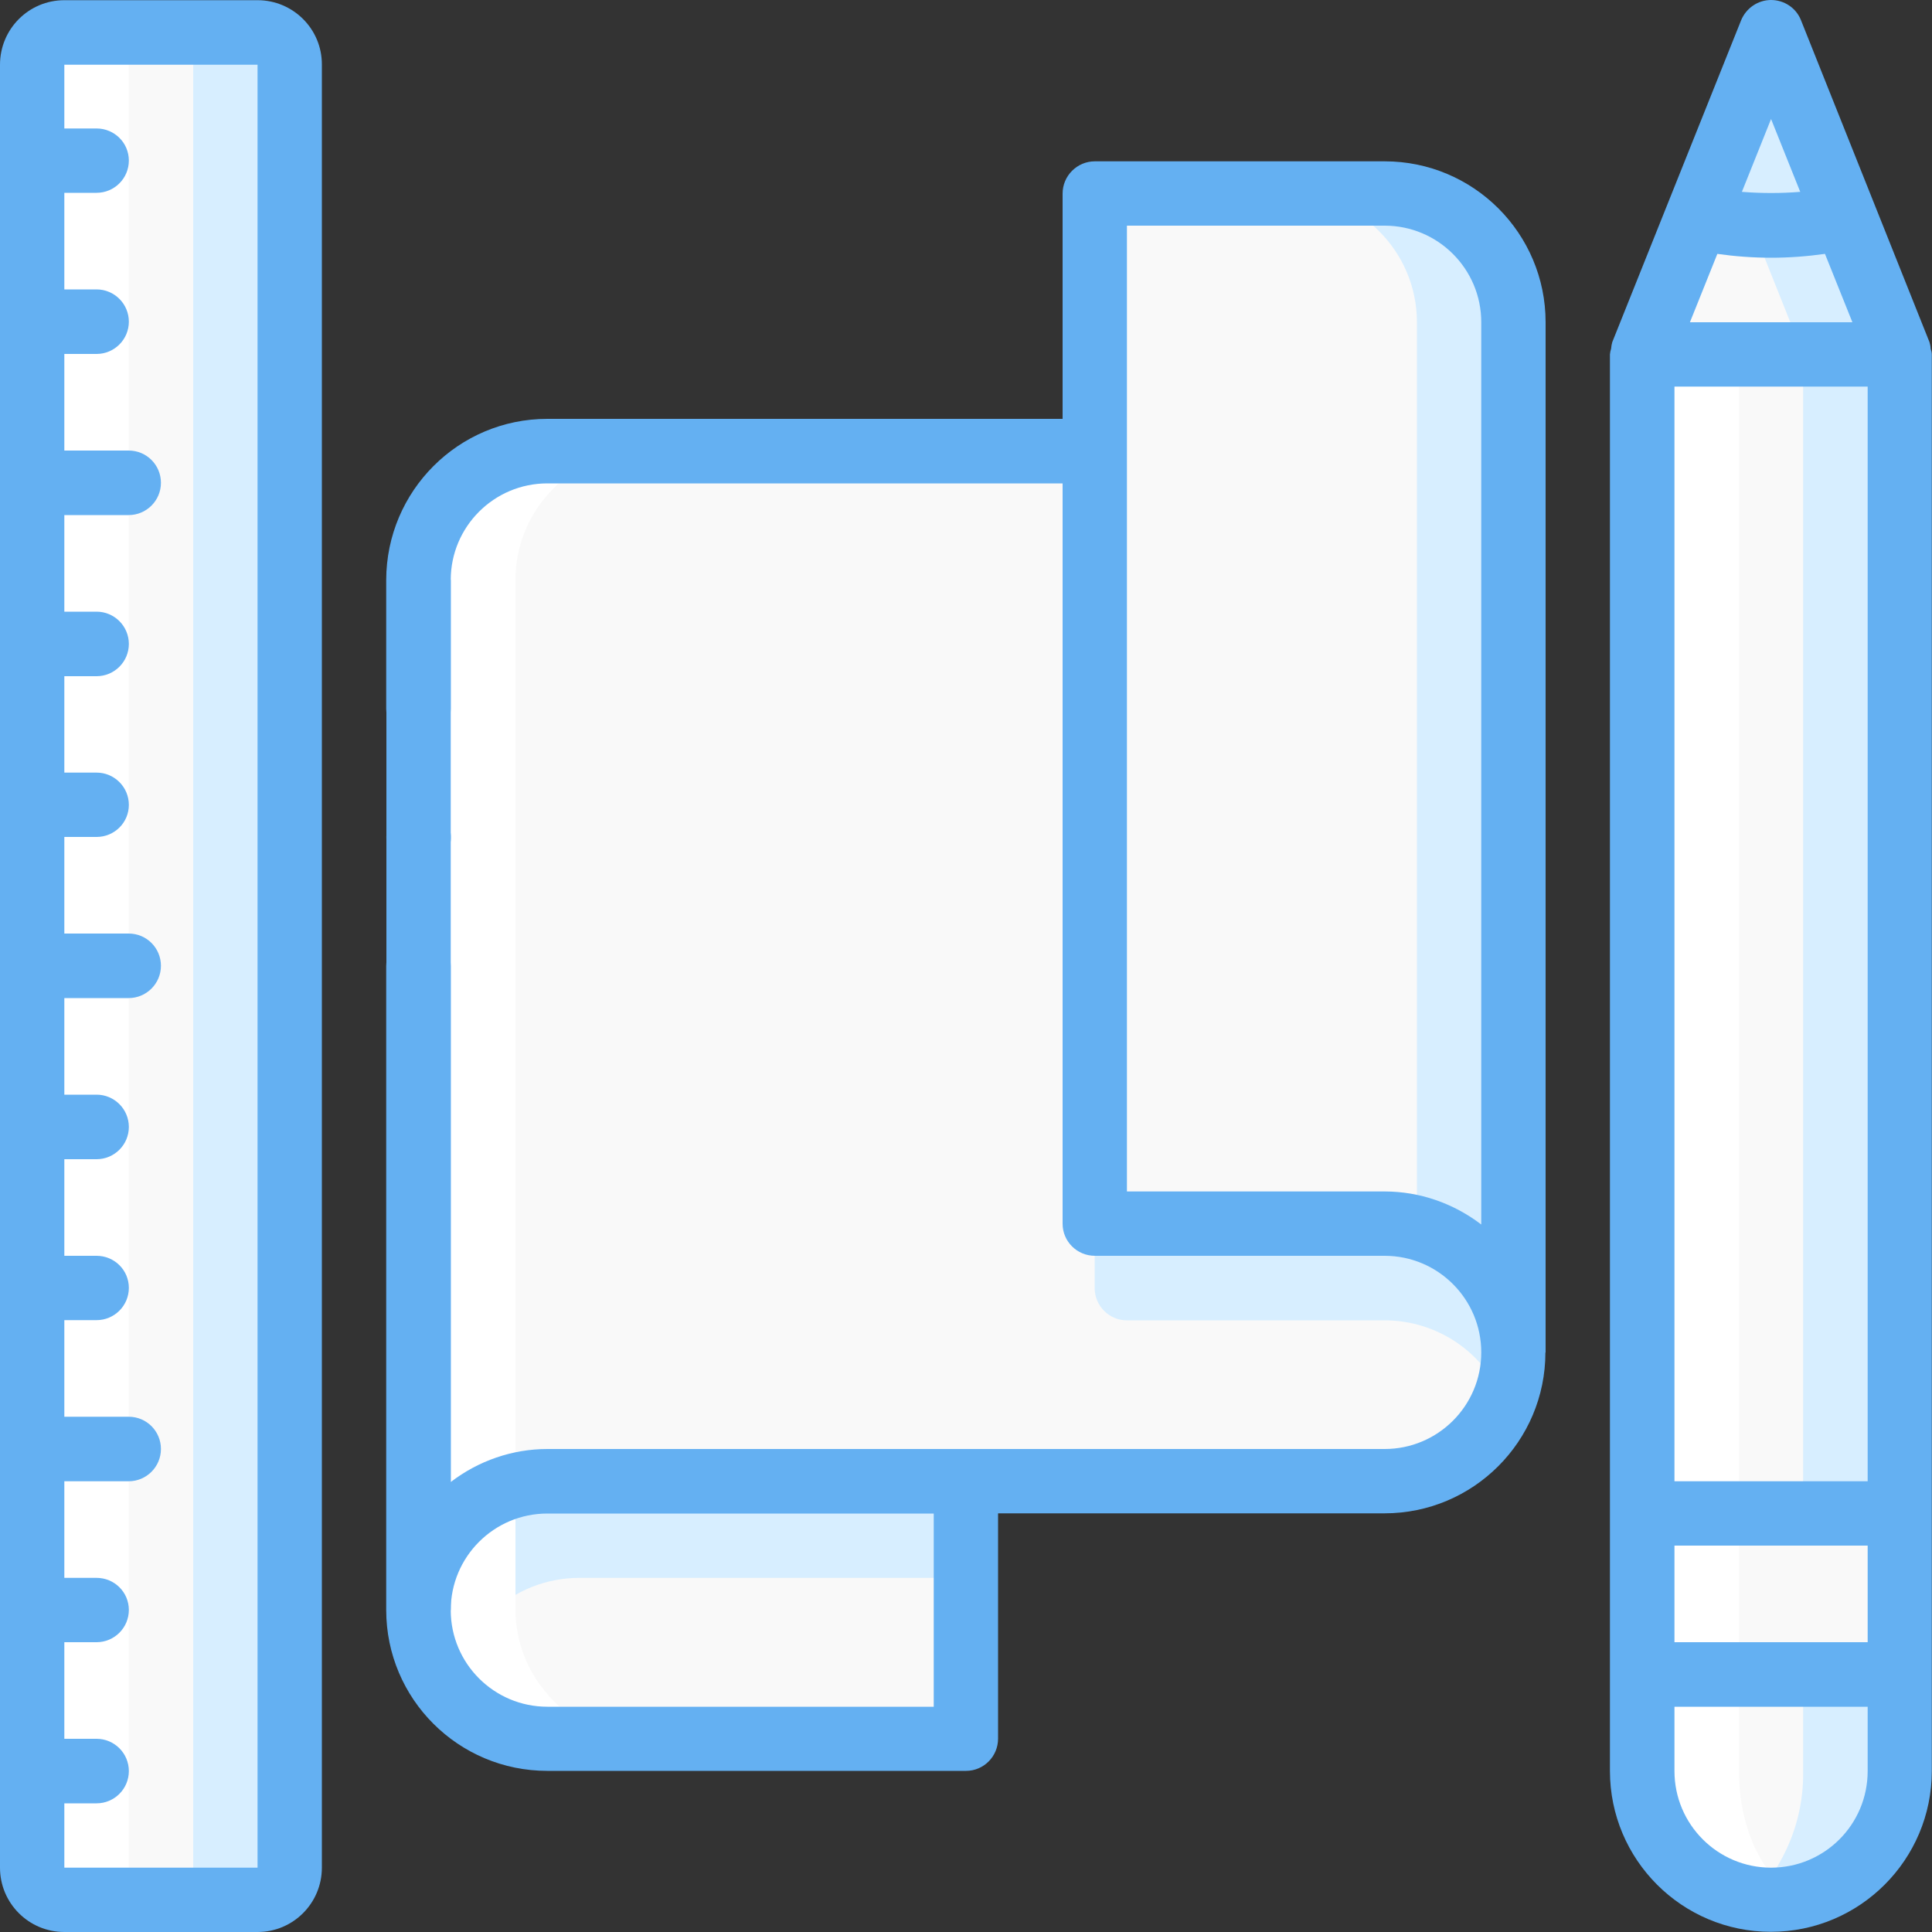 <?xml version="1.0" encoding="UTF-8"?>
<svg id="Camada_1" data-name="Camada 1" xmlns="http://www.w3.org/2000/svg" viewBox="0 0 100 100">
  <rect x="0" y="0" width="100" height="100" fill="#333333" stroke="none"/>
  <defs>
    <style>
      .cls-1 {
        fill: #fff;
      }

      .cls-2 {
        fill: #64b0f2;
      }

      .cls-3 {
        fill: #f9f9f9;
      }

      .cls-4 {
        fill: #d7eeff;
      }
    </style>
  </defs>
  <g>
    <path class="cls-4" d="M50,76.67v13.33H28.33c-3.68,0-6.67-2.99-6.67-6.66s2.99-6.66,6.67-6.66h21.67Z"/>
    <path class="cls-3" d="M78.34,16.68v53.33c0,.86-.16,1.71-.5,2.5-.01,.03-.01,.05-.03,.08-.11,.28-.25,.54-.4,.8-.16,.28-.35,.55-.55,.8-.01,.02-.03,.04-.03,.05-.19,.23-.4,.45-.62,.65l-.05,.05c-.2,.19-.42,.36-.65,.52-.21,.15-.44,.29-.67,.42-.19,.1-.38,.18-.58,.26-.81,.36-1.69,.54-2.58,.54H28.33c-3.68,0-6.67,2.98-6.67,6.66V30.01c0-3.68,2.99-6.67,6.67-6.67h28.33V10.01h15c3.68,0,6.67,2.99,6.67,6.66Z"/>
    <g>
      <path class="cls-4" d="M78.34,16.68v53.33c0,3.68-2.99,6.66-6.67,6.66h-5c3.68,0,6.67-2.99,6.67-6.66V16.68c0-3.68-2.99-6.66-6.67-6.66h5c3.68,0,6.67,2.99,6.67,6.66Z"/>
      <path class="cls-4" d="M78.34,70.01c0,.86-.16,1.71-.5,2.5-1,2.52-3.45,4.17-6.16,4.17H28.33c-3.68,0-6.67,2.98-6.67,6.66V30.01c0-3.68,2.99-6.67,6.67-6.67h28.33V63.34h15c3.68,0,6.67,2.98,6.67,6.67Z"/>
    </g>
    <g>
      <path class="cls-3" d="M77.83,72.5s-.01,.05-.03,.08c-.11,.28-.25,.54-.4,.8-.16,.28-.35,.55-.55,.8-.01,.02-.03,.04-.03,.05-.19,.23-.4,.45-.62,.65l-.05,.05c-.2,.19-.42,.36-.65,.52-.21,.15-.44,.29-.67,.42-.19,.1-.38,.18-.58,.26-.81,.36-1.69,.54-2.58,.54H28.33c-3.68,0-6.67,2.98-6.67,6.66V30.01c0-3.68,2.99-6.67,6.67-6.67h28.33v43.33c0,.92,.75,1.67,1.66,1.67h13.34c2.72,0,5.16,1.65,6.16,4.17Z"/>
      <rect class="cls-3" x="85" y="73.34" width="13.34" height="16.66"/>
    </g>
    <rect class="cls-3" x="85" y="73.34" width="8.33" height="16.66"/>
    <path class="cls-4" d="M98.34,18.34v5h-13.34v-5l4.17-10.42,.95-2.38c.25-.64,.87-1.05,1.55-1.05s1.3,.41,1.55,1.05l5.12,12.8Z"/>
    <polygon class="cls-3" points="93.33 18.34 93.33 23.34 85 23.34 85 18.34 89.17 7.92 93.33 18.34"/>
    <path class="cls-4" d="M3.33,1.68H13.33c.92,0,1.67,.75,1.67,1.67V96.67c0,.92-.75,1.66-1.67,1.66H3.33c-.92,0-1.67-.74-1.67-1.66V3.35c0-.92,.75-1.67,1.67-1.67Z"/>
    <path class="cls-3" d="M3.33,1.68h5c.92,0,1.67,.75,1.67,1.67V96.67c0,.92-.75,1.66-1.67,1.66H3.33c-.92,0-1.67-.74-1.67-1.66V3.35c0-.92,.75-1.67,1.67-1.67Z"/>
    <rect class="cls-4" x="85" y="18.34" width="13.34" height="60"/>
    <rect class="cls-3" x="85" y="18.34" width="8.33" height="60"/>
    <path class="cls-4" d="M98.34,86.67v5c0,3.68-2.99,6.66-6.67,6.66s-6.67-2.98-6.67-6.66v-5h13.34Z"/>
    <path class="cls-3" d="M93.33,86.67v5c.03,1.65-.39,3.28-1.21,4.72-.58,1.11-1.69,1.85-2.95,1.95-2.3,0-4.17-2.98-4.17-6.66v-5h8.33Z"/>
    <path class="cls-4" d="M95.52,11.29c-1.27,.26-2.56,.39-3.85,.38-1.29,0-2.58-.13-3.85-.38l2.3-5.75c.25-.63,.87-1.05,1.55-1.05s1.29,.41,1.55,1.05l2.3,5.75Z"/>
    <path class="cls-3" d="M50,81.67v8.33H28.33c-1.9,0-3.71-.81-4.97-2.23,.29-3.45,3.17-6.1,6.63-6.1h20Z"/>
    <g>
      <path class="cls-1" d="M23.45,87.85c.21,.22,.43,.43,.67,.62,.12,.1,.23,.2,.36,.29,.23,.16,.47,.3,.73,.43,.15,.08,.29,.16,.44,.24,.28,.12,.57,.21,.87,.29,.14,.04,.28,.1,.43,.13,.46,.1,.93,.15,1.4,.15h5c-.47,0-.94-.05-1.4-.15-.15-.03-.28-.09-.43-.13-.3-.08-.58-.17-.86-.29-.16-.07-.29-.17-.44-.24-.25-.13-.49-.27-.73-.43-.12-.09-.24-.19-.36-.29-.23-.19-.46-.4-.66-.62-.03-.03-.06-.05-.08-.08v-.02c-1.09-1.21-1.7-2.78-1.71-4.41V30.01c0-3.68,2.99-6.67,6.67-6.67h-5c-3.68,0-6.67,2.99-6.67,6.67v53.33c0,1.63,.61,3.2,1.71,4.41v.02s.05,.05,.08,.08Z"/>
      <path class="cls-1" d="M85,18.34V91.67c0,3.69,1.87,6.66,4.17,6.66,.33,0,.65-.07,.96-.19,1.01,.26,2.07,.26,3.08,0-1.83-.7-3.2-3.32-3.2-6.47V18.34h-5Z"/>
      <path class="cls-1" d="M3.33,98.33h5c-.92,0-1.67-.74-1.67-1.66V3.35c0-.92,.75-1.67,1.67-1.67H3.33c-.92,0-1.67,.75-1.67,1.67V96.67c0,.92,.75,1.66,1.67,1.66Z"/>
    </g>
  </g>
  <g>
    <polygon class="cls-2" points="23.33 30.01 23.33 51.67 23.33 83.34 20 83.34 20 51.67 20 30.01 23.33 30.01"/>
    <g>
      <path class="cls-2" d="M21.66,45.01c.68,0,1.29-.4,1.55-1.03,.26-.62,.12-1.34-.37-1.82l-.25-.2c-.09-.06-.19-.11-.3-.15-.1-.05-.2-.08-.3-.1-.11-.02-.22-.03-.34-.04-.44,0-.86,.18-1.18,.48-.15,.16-.27,.35-.35,.55-.25,.62-.11,1.33,.35,1.82,.16,.15,.35,.27,.55,.35,.2,.08,.41,.13,.63,.13Z"/>
      <path class="cls-2" d="M80,70.01V16.68c0-4.6-3.73-8.33-8.33-8.33h-15c-.92,0-1.67,.75-1.67,1.67v11.66H28.33c-4.6,0-8.33,3.73-8.34,8.34v6.67c0,.92,.75,1.66,1.67,1.66s1.67-.75,1.67-1.66v-6.67c0-2.76,2.24-5,5-5h26.67V63.34c0,.92,.75,1.66,1.67,1.66h15c2.76,0,5,2.24,5,5s-2.24,5-5,5H28.33c-1.81,0-3.57,.61-5,1.71v-26.71c0-.92-.75-1.67-1.67-1.67s-1.67,.75-1.67,1.67v33.33c0,4.6,3.73,8.33,8.34,8.33h21.67c.92,0,1.66-.75,1.66-1.67v-11.66h20c4.6,0,8.33-3.73,8.33-8.33Zm-8.33-8.34h-13.34V11.68h13.34c2.76,0,5,2.24,5,5V63.38c-1.44-1.1-3.19-1.71-5-1.71Zm-23.33,26.67H28.33c-2.76,0-5-2.24-5-5s2.24-5,5-5h20v10Z"/>
      <path class="cls-2" d="M3.33,100H13.33c1.84,0,3.33-1.49,3.33-3.33V3.35C16.67,1.5,15.17,.01,13.33,.01H3.33C1.49,.01,0,1.5,0,3.35V96.67c0,1.84,1.49,3.33,3.33,3.33ZM13.33,3.35V96.67H3.33v-3.33h1.67c.92,0,1.67-.75,1.67-1.67s-.75-1.67-1.67-1.67h-1.67v-5h1.67c.92,0,1.67-.75,1.67-1.67s-.75-1.66-1.67-1.66h-1.67v-5h3.33c.92,0,1.67-.75,1.67-1.67s-.74-1.67-1.67-1.67H3.33v-5h1.67c.92,0,1.67-.75,1.67-1.67s-.75-1.66-1.67-1.66h-1.67v-5h1.67c.92,0,1.67-.75,1.67-1.67s-.75-1.67-1.67-1.67h-1.67v-5h3.33c.92,0,1.67-.75,1.67-1.67s-.74-1.67-1.67-1.67H3.33v-5h1.67c.92,0,1.67-.74,1.67-1.66s-.75-1.67-1.67-1.67h-1.67v-4.99h1.67c.92,0,1.67-.75,1.67-1.67s-.75-1.67-1.67-1.67h-1.67v-5h3.33c.92,0,1.67-.75,1.67-1.67s-.74-1.67-1.67-1.67H3.33v-5h1.67c.92,0,1.67-.75,1.67-1.67s-.75-1.67-1.67-1.67h-1.67v-5h1.67c.92,0,1.67-.75,1.67-1.67s-.75-1.66-1.67-1.66h-1.67V3.35H13.33Z"/>
      <path class="cls-2" d="M83.33,85v6.66c0,4.6,3.73,8.33,8.33,8.33s8.33-3.73,8.33-8.33V18.34c0-.1-.03-.2-.06-.29,0-.11-.03-.23-.06-.34L93.22,1.05c-.25-.64-.87-1.05-1.55-1.05s-1.29,.42-1.55,1.05l-6.67,16.66c-.03,.11-.05,.22-.06,.34-.03,.09-.05,.19-.06,.29V85h0Zm5.55-71.86c.92,.13,1.86,.2,2.79,.2,.93,0,1.87-.07,2.79-.2l1.42,3.54h-8.41l1.42-3.54Zm-2.21,66.86h10v5h-10v-5Zm0-59.99h10v56.66h-10V20.01Zm5,76.66c-2.76,0-5-2.24-5-5v-3.33h10v3.33c0,2.77-2.24,5-5,5Zm0-90.51l1.51,3.77c-1,.08-2.01,.08-3.02,0l1.51-3.77Z"/>
    </g>
  </g>
</svg>